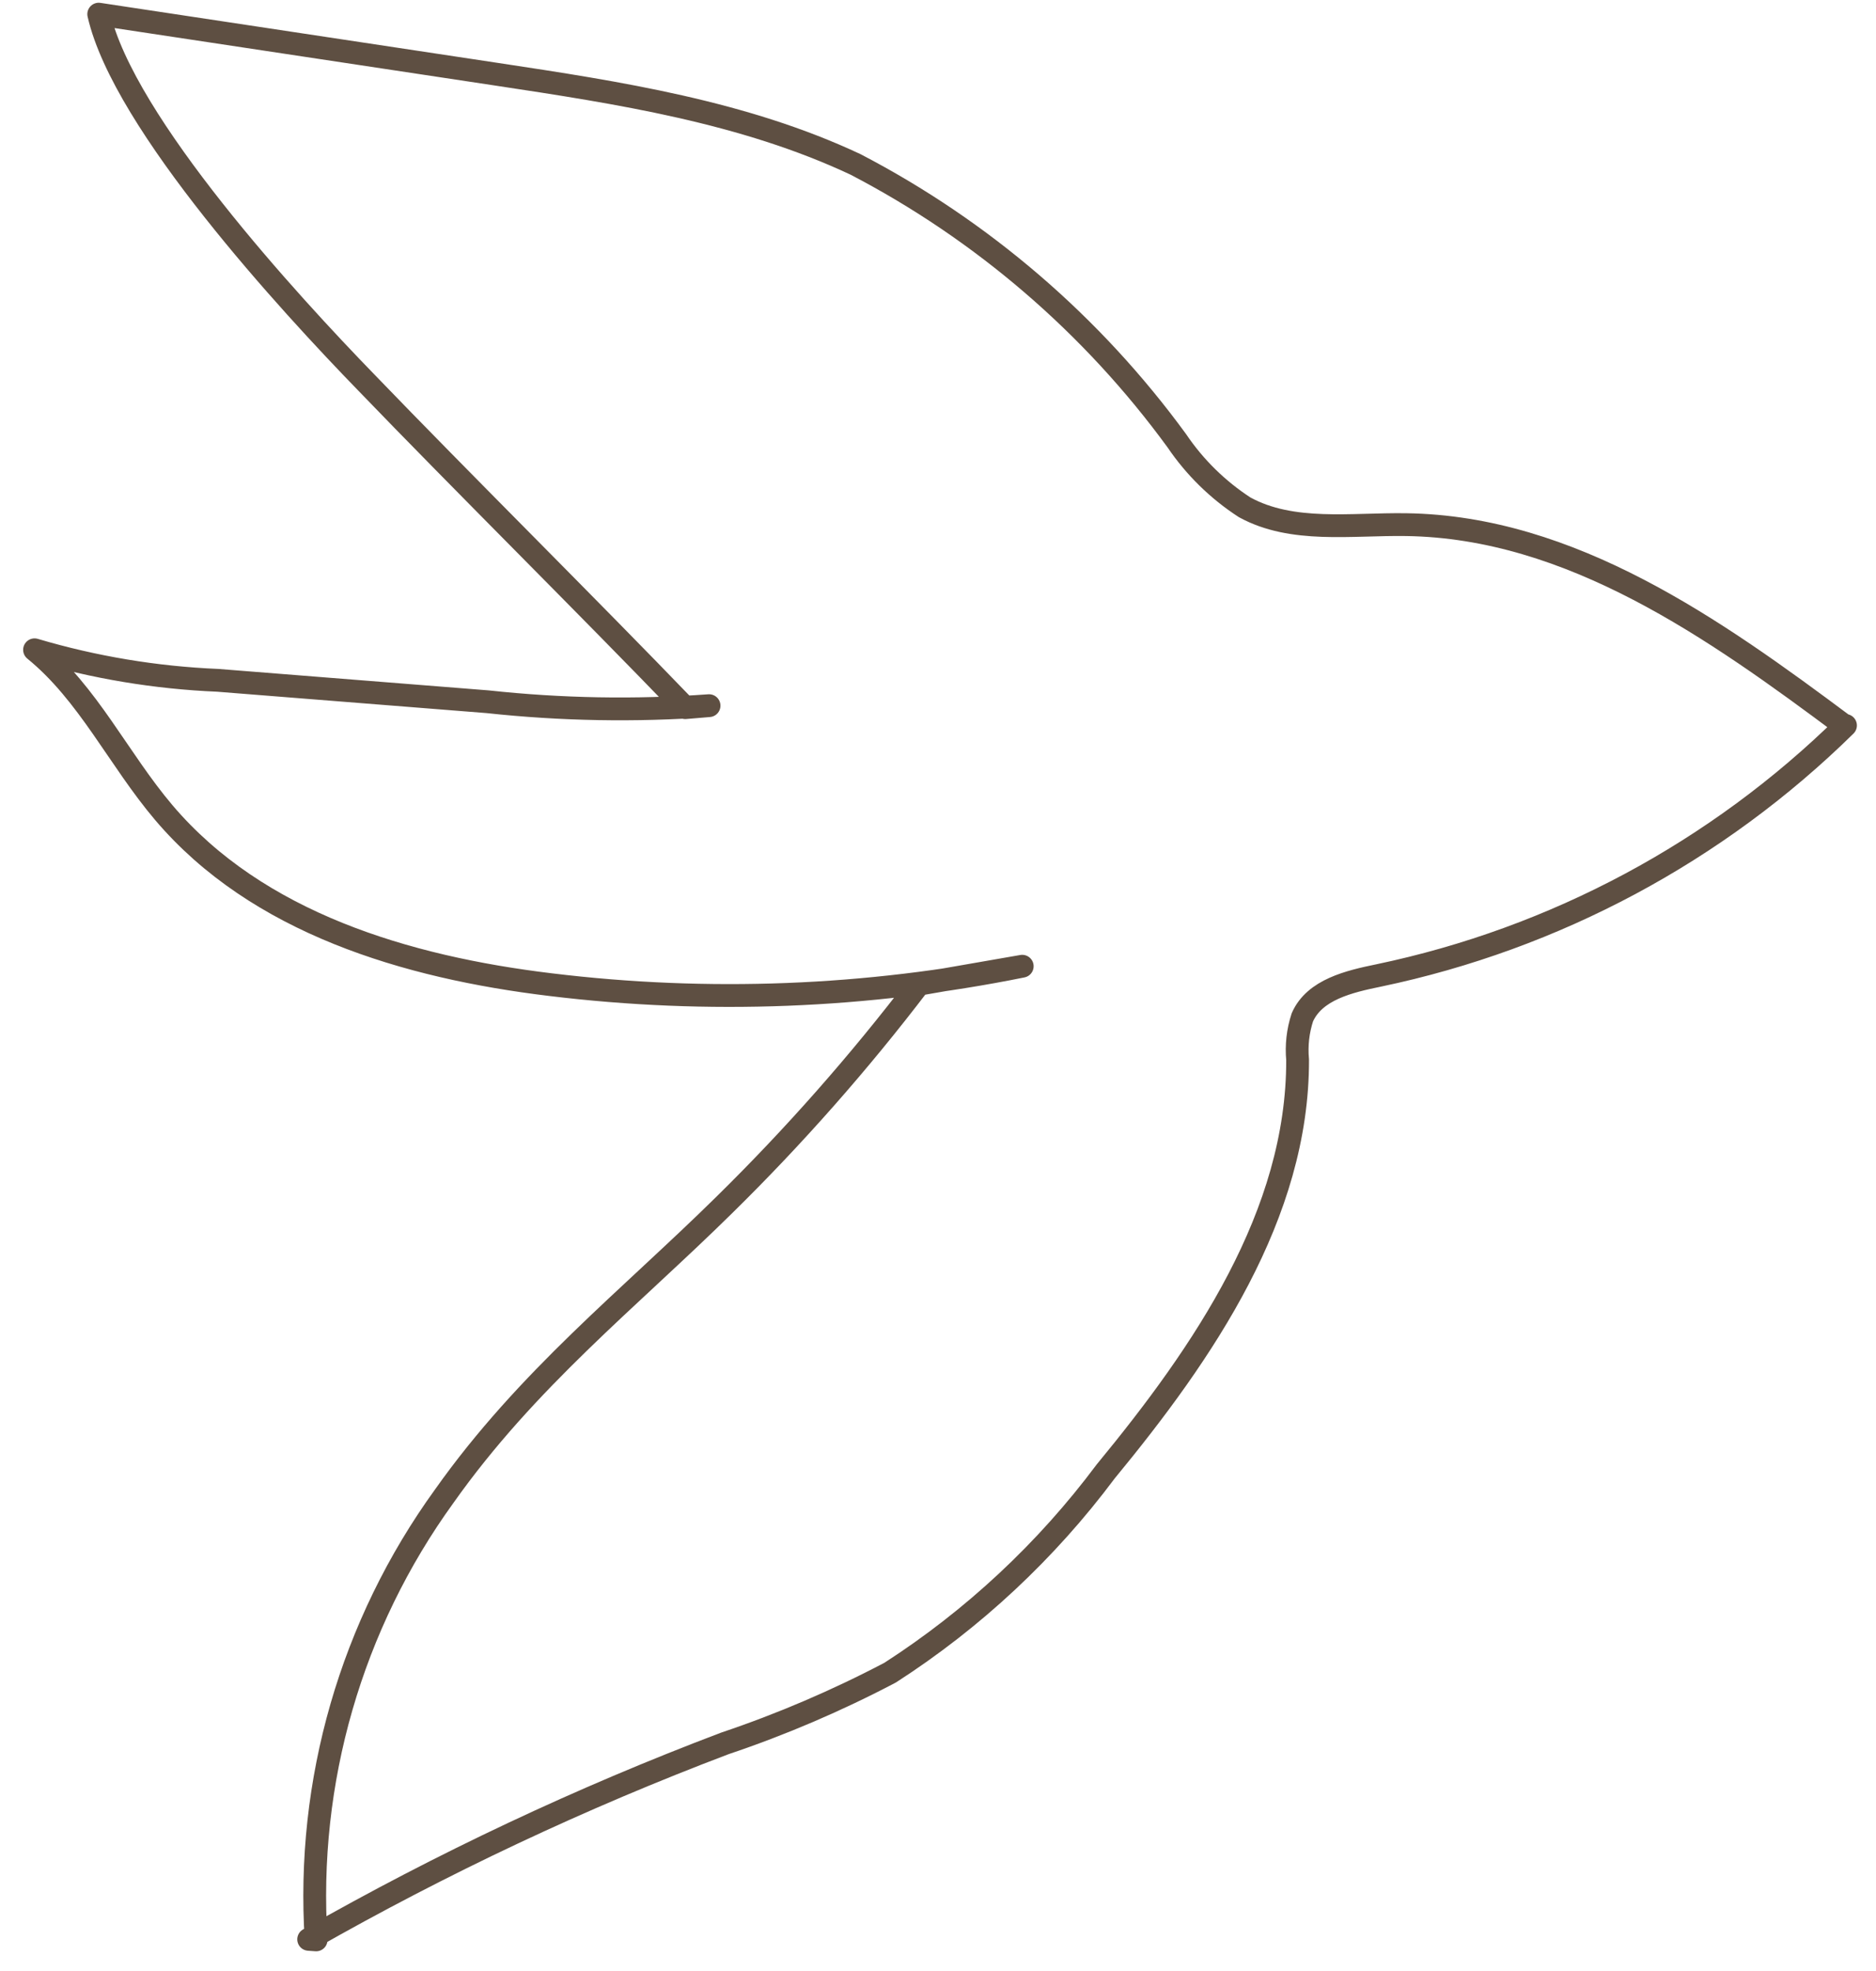 <?xml version="1.0" encoding="UTF-8"?> <svg xmlns="http://www.w3.org/2000/svg" width="80" height="84" viewBox="0 0 80 84" fill="none"><path d="M78.699 30.917C73.221 36.3 66.314 39.997 58.797 41.571C57.531 41.83 56.059 42.175 55.538 43.356C55.347 43.938 55.278 44.554 55.335 45.164C55.352 51.758 51.335 57.634 47.148 62.714C44.621 66.096 41.51 68.998 37.96 71.284C35.694 72.475 33.337 73.484 30.911 74.3C24.787 76.618 18.853 79.41 13.163 82.651L13.481 82.674C13.046 75.926 14.979 69.239 18.945 63.763C22.473 58.777 26.831 55.347 30.879 51.36C33.869 48.424 36.645 45.277 39.186 41.945L43.592 41.179C36.972 42.515 30.179 42.78 23.474 41.963C17.327 41.222 10.974 39.329 6.986 34.633C5.051 32.353 3.764 29.555 1.473 27.693C4.014 28.446 6.638 28.883 9.286 28.994L20.796 29.907C23.932 30.246 27.092 30.302 30.237 30.074L29.221 30.159C25.118 25.9 19.709 20.544 15.605 16.286C12.388 12.974 5.269 5.261 4.21 0.603L21.162 3.162C26.399 3.952 31.719 4.771 36.481 7.006C41.896 9.823 46.587 13.855 50.186 18.786C50.95 19.915 51.933 20.879 53.077 21.621C55.109 22.733 57.62 22.324 59.96 22.359C66.991 22.457 73.108 26.788 78.659 30.931" stroke="#5E4F42" stroke-width="0.972" stroke-linecap="round" stroke-linejoin="round"></path></svg> 
